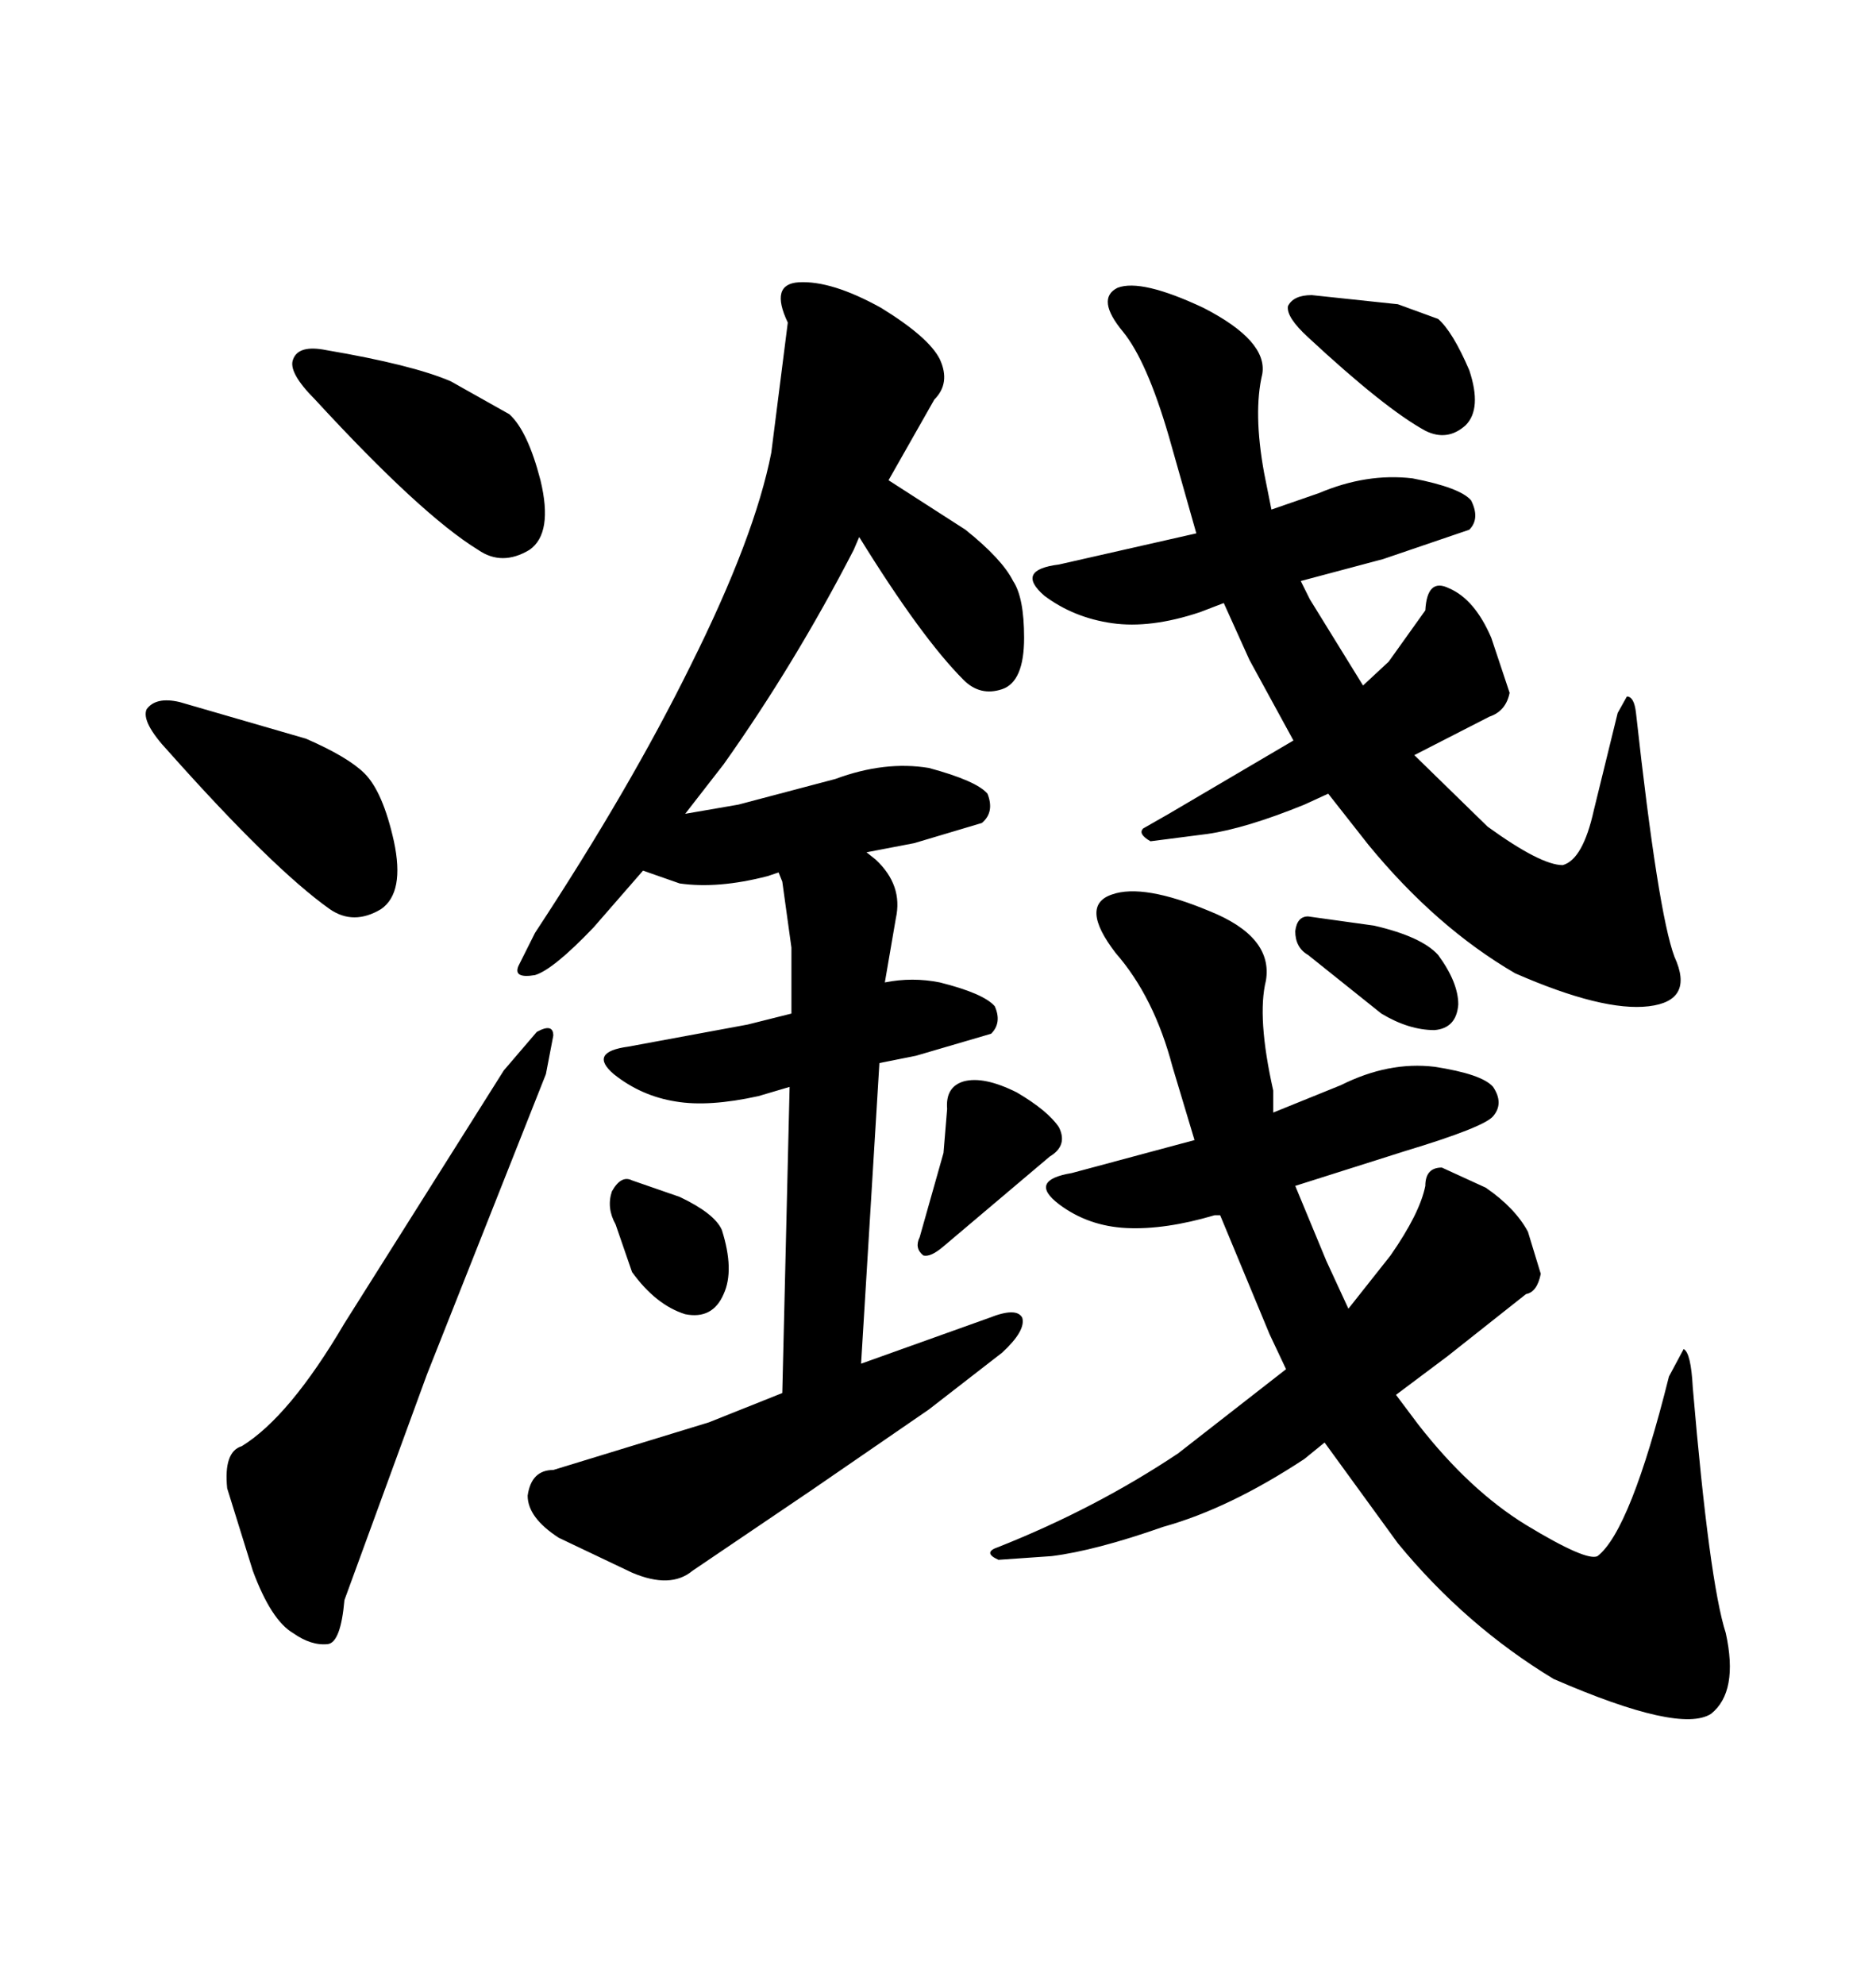 <svg xmlns="http://www.w3.org/2000/svg" xmlns:xlink="http://www.w3.org/1999/xlink" width="300" height="317.285"><path d="M238.48 101.95L241.41 110.74Q240.82 113.67 238.18 114.55L238.18 114.55L226.17 120.70L237.89 132.13Q246.39 138.28 249.90 138.28L249.90 138.28Q253.13 137.40 254.88 129.49L254.88 129.49L258.69 113.96L260.16 111.33Q261.33 111.33 261.62 113.96L261.62 113.96Q265.14 145.90 267.77 152.93L267.77 152.93Q271.00 159.96 263.67 160.84L263.67 160.84Q256.35 161.72 242.29 155.57L242.29 155.57Q229.69 148.24 218.85 135.06L218.85 135.06L212.40 126.86L208.59 128.61Q199.22 132.42 193.07 133.30L193.07 133.30L183.98 134.47Q181.93 133.30 182.81 132.42L182.81 132.42L186.91 130.08L206.84 118.36L199.80 105.47L195.70 96.39L191.89 97.85Q183.98 100.49 177.83 99.61Q171.68 98.73 166.99 95.21L166.99 95.21Q162.30 91.11 169.34 90.23L169.34 90.23L191.31 85.25L186.91 69.73Q183.40 57.71 179.59 53.03L179.59 53.03Q175.20 47.75 178.71 46.00L178.71 46.00Q182.52 44.53 192.48 49.22L192.48 49.22Q202.73 54.49 201.86 59.77L201.86 59.77Q200.39 65.92 202.15 75.59L202.15 75.59L203.32 81.45L210.94 78.81Q218.55 75.59 225.88 76.46L225.88 76.46Q233.50 77.93 235.25 79.98L235.25 79.98Q236.72 82.91 234.96 84.67L234.96 84.67L221.19 89.36L208.01 92.87L209.47 95.80L217.97 109.57L222.07 105.76L227.93 97.56Q228.22 92.29 231.74 94.04L231.74 94.04Q235.84 95.80 238.48 101.95L238.48 101.95ZM209.77 47.17L223.54 48.63L229.98 50.98Q232.32 53.03 234.96 59.18L234.96 59.18Q237.01 65.33 234.38 67.97L234.38 67.97Q231.45 70.61 227.93 68.85L227.93 68.85Q221.48 65.33 209.18 53.91L209.18 53.91Q205.66 50.68 205.96 48.93L205.96 48.93Q206.84 47.17 209.77 47.17L209.77 47.17ZM275.98 261.04L275.98 261.04Q278.03 270.41 273.63 273.93L273.63 273.93Q268.65 277.15 248.44 268.36L248.44 268.36Q234.38 259.86 223.54 246.68L223.54 246.68L211.82 230.57L208.59 233.20Q196.58 241.11 186.04 244.04L186.04 244.04Q175.20 247.85 168.16 248.73L168.16 248.73L159.67 249.32Q157.03 248.14 159.67 247.27L159.67 247.27Q175.20 241.11 188.38 232.32L188.38 232.32L205.66 218.85L203.03 213.28L195.12 194.24L194.24 194.24Q186.33 196.58 180.18 196.29L180.18 196.29Q174.02 196.00 169.34 192.48L169.34 192.48Q164.36 188.67 171.39 187.50L171.39 187.50L191.02 182.23L187.50 170.51Q184.57 159.38 178.42 152.34L178.42 152.34Q172.56 144.73 177.83 142.97L177.83 142.97Q182.81 141.21 193.36 145.61L193.36 145.61Q203.61 149.71 202.44 156.74L202.44 156.74Q200.98 162.60 203.61 174.32L203.61 174.32L203.61 177.83L214.45 173.44Q222.07 169.63 229.39 170.51L229.39 170.51Q237.01 171.68 238.77 173.73L238.77 173.73Q240.53 176.37 238.77 178.42L238.77 178.42Q237.30 180.18 224.71 183.98L224.71 183.98L207.13 189.55L212.11 201.56L215.63 209.18L222.36 200.68Q227.05 193.95 227.93 189.55L227.93 189.55Q227.93 186.62 230.57 186.62L230.57 186.62L237.60 189.84Q242.29 193.07 244.34 196.88L244.34 196.88L246.39 203.61Q245.80 206.54 244.04 206.84L244.04 206.84L231.45 216.80L223.24 222.95L226.76 227.64Q234.96 238.18 244.04 243.75L244.04 243.75Q253.71 249.61 255.47 248.73L255.47 248.73Q260.74 244.63 266.89 220.02L266.89 220.02L269.24 215.63Q270.41 216.21 270.70 221.78L270.70 221.78Q273.34 252.83 275.98 261.04ZM220.90 162.01L209.18 152.64Q207.13 151.46 207.13 148.83L207.13 148.83Q207.42 146.48 209.18 146.48L209.18 146.48L219.73 147.95Q227.34 149.71 229.98 152.64L229.98 152.64Q233.20 157.03 233.20 160.55L233.20 160.55Q232.91 164.36 229.39 164.65L229.39 164.65Q225.29 164.65 220.90 162.01L220.90 162.01ZM101.07 203.32L98.44 195.70Q96.97 193.07 97.85 190.43L97.85 190.43Q99.32 187.79 101.07 188.67L101.07 188.67L108.69 191.31Q114.26 193.95 115.43 196.58L115.43 196.58Q117.48 203.03 115.72 206.84L115.72 206.84Q113.96 210.94 109.57 210.06L109.57 210.06Q104.88 208.59 101.07 203.32L101.07 203.32ZM150.88 184.28L151.46 177.25Q151.17 173.73 154.10 172.85L154.10 172.85Q157.32 171.97 162.60 174.61L162.60 174.61Q167.58 177.54 169.34 180.18L169.34 180.18Q170.80 183.11 167.87 184.86L167.87 184.86L150.88 199.22Q148.83 200.98 147.66 200.68L147.66 200.68Q146.19 199.51 147.07 197.75L147.07 197.75L150.88 184.28ZM126.27 173.73L121.29 175.20Q113.38 176.95 108.11 176.07L108.11 176.07Q102.54 175.20 98.14 171.68L98.14 171.68Q94.04 168.16 100.49 167.29L100.49 167.29L119.53 163.77L126.56 162.01L126.56 151.46L125.10 140.92L124.51 139.45L122.75 140.04Q114.84 142.09 108.69 141.21L108.69 141.21L102.83 139.16L94.92 148.24Q88.48 154.98 85.55 155.86L85.55 155.86Q82.03 156.45 82.91 154.39L82.91 154.39L85.55 149.12Q100.78 125.98 110.45 106.35L110.45 106.35Q120.70 85.84 123.34 72.36L123.34 72.36L125.98 51.56Q123.05 45.41 127.73 45.12L127.73 45.12Q133.01 44.82 140.92 49.22L140.92 49.22Q148.54 53.91 150.29 57.42L150.29 57.42Q152.05 61.23 149.41 63.87L149.41 63.87L142.09 76.76L154.39 84.67Q160.25 89.36 162.01 92.87L162.01 92.87Q163.77 95.51 163.77 101.95L163.77 101.95Q163.77 108.98 160.25 110.16L160.25 110.16Q156.74 111.33 154.10 108.69L154.10 108.69Q147.36 101.95 137.40 85.84L137.40 85.84L136.52 87.89Q127.15 106.05 115.72 122.17L115.72 122.17L109.57 130.08L118.07 128.61L133.59 124.51Q141.50 121.58 148.54 122.75L148.54 122.75Q156.15 124.80 157.91 126.86L157.91 126.86Q159.08 129.79 157.03 131.54L157.03 131.54L146.19 134.77L138.57 136.23L140.04 137.40Q144.43 141.50 143.26 146.78L143.26 146.78L141.50 157.03Q145.90 156.15 150.29 157.03L150.29 157.03Q157.32 158.79 159.08 160.84L159.08 160.84Q160.25 163.48 158.50 165.23L158.50 165.23L146.48 168.75L140.63 169.92L137.70 217.97L158.20 210.64Q162.60 208.89 163.48 210.64L163.48 210.64Q164.06 212.70 160.25 216.21L160.25 216.21L148.54 225.29L129.79 238.18L110.74 251.07Q107.23 254.00 101.07 251.37L101.07 251.37L89.36 245.80Q84.38 242.58 84.38 239.06L84.38 239.06Q84.96 234.96 88.48 234.96L88.48 234.96L113.38 227.34L125.10 222.66L126.27 173.73ZM52.15 55.96L52.15 55.96Q65.92 58.30 72.07 60.94L72.07 60.94L81.45 66.21Q84.38 68.85 86.43 76.76L86.43 76.76Q88.48 85.25 84.67 87.89L84.67 87.89Q80.27 90.53 76.46 87.89L76.46 87.89Q67.38 82.32 50.39 63.87L50.39 63.87Q46.00 59.47 46.88 57.42L46.88 57.42Q47.75 55.08 52.15 55.96ZM28.71 112.21L48.93 118.07Q55.66 121.00 58.30 123.63L58.30 123.63Q61.23 126.56 62.99 134.47L62.99 134.47Q64.75 142.68 60.94 145.31L60.94 145.31Q56.54 147.95 52.73 145.31L52.73 145.31Q43.65 138.87 26.95 120.12L26.95 120.12Q22.56 115.43 23.44 113.38L23.44 113.38Q24.90 111.33 28.71 112.21L28.71 112.21ZM38.67 231.15L38.67 231.15Q46.29 226.46 55.08 211.52L55.08 211.52L80.57 171.09L85.84 164.94Q88.48 163.48 88.48 165.53L88.48 165.53L87.30 171.68L68.26 219.73L55.08 255.76Q54.49 262.50 52.44 262.79L52.44 262.79Q49.80 263.09 46.88 261.04L46.88 261.04Q43.36 258.98 40.43 251.07L40.43 251.07L36.33 237.89Q35.74 232.03 38.67 231.15Z"/></svg>